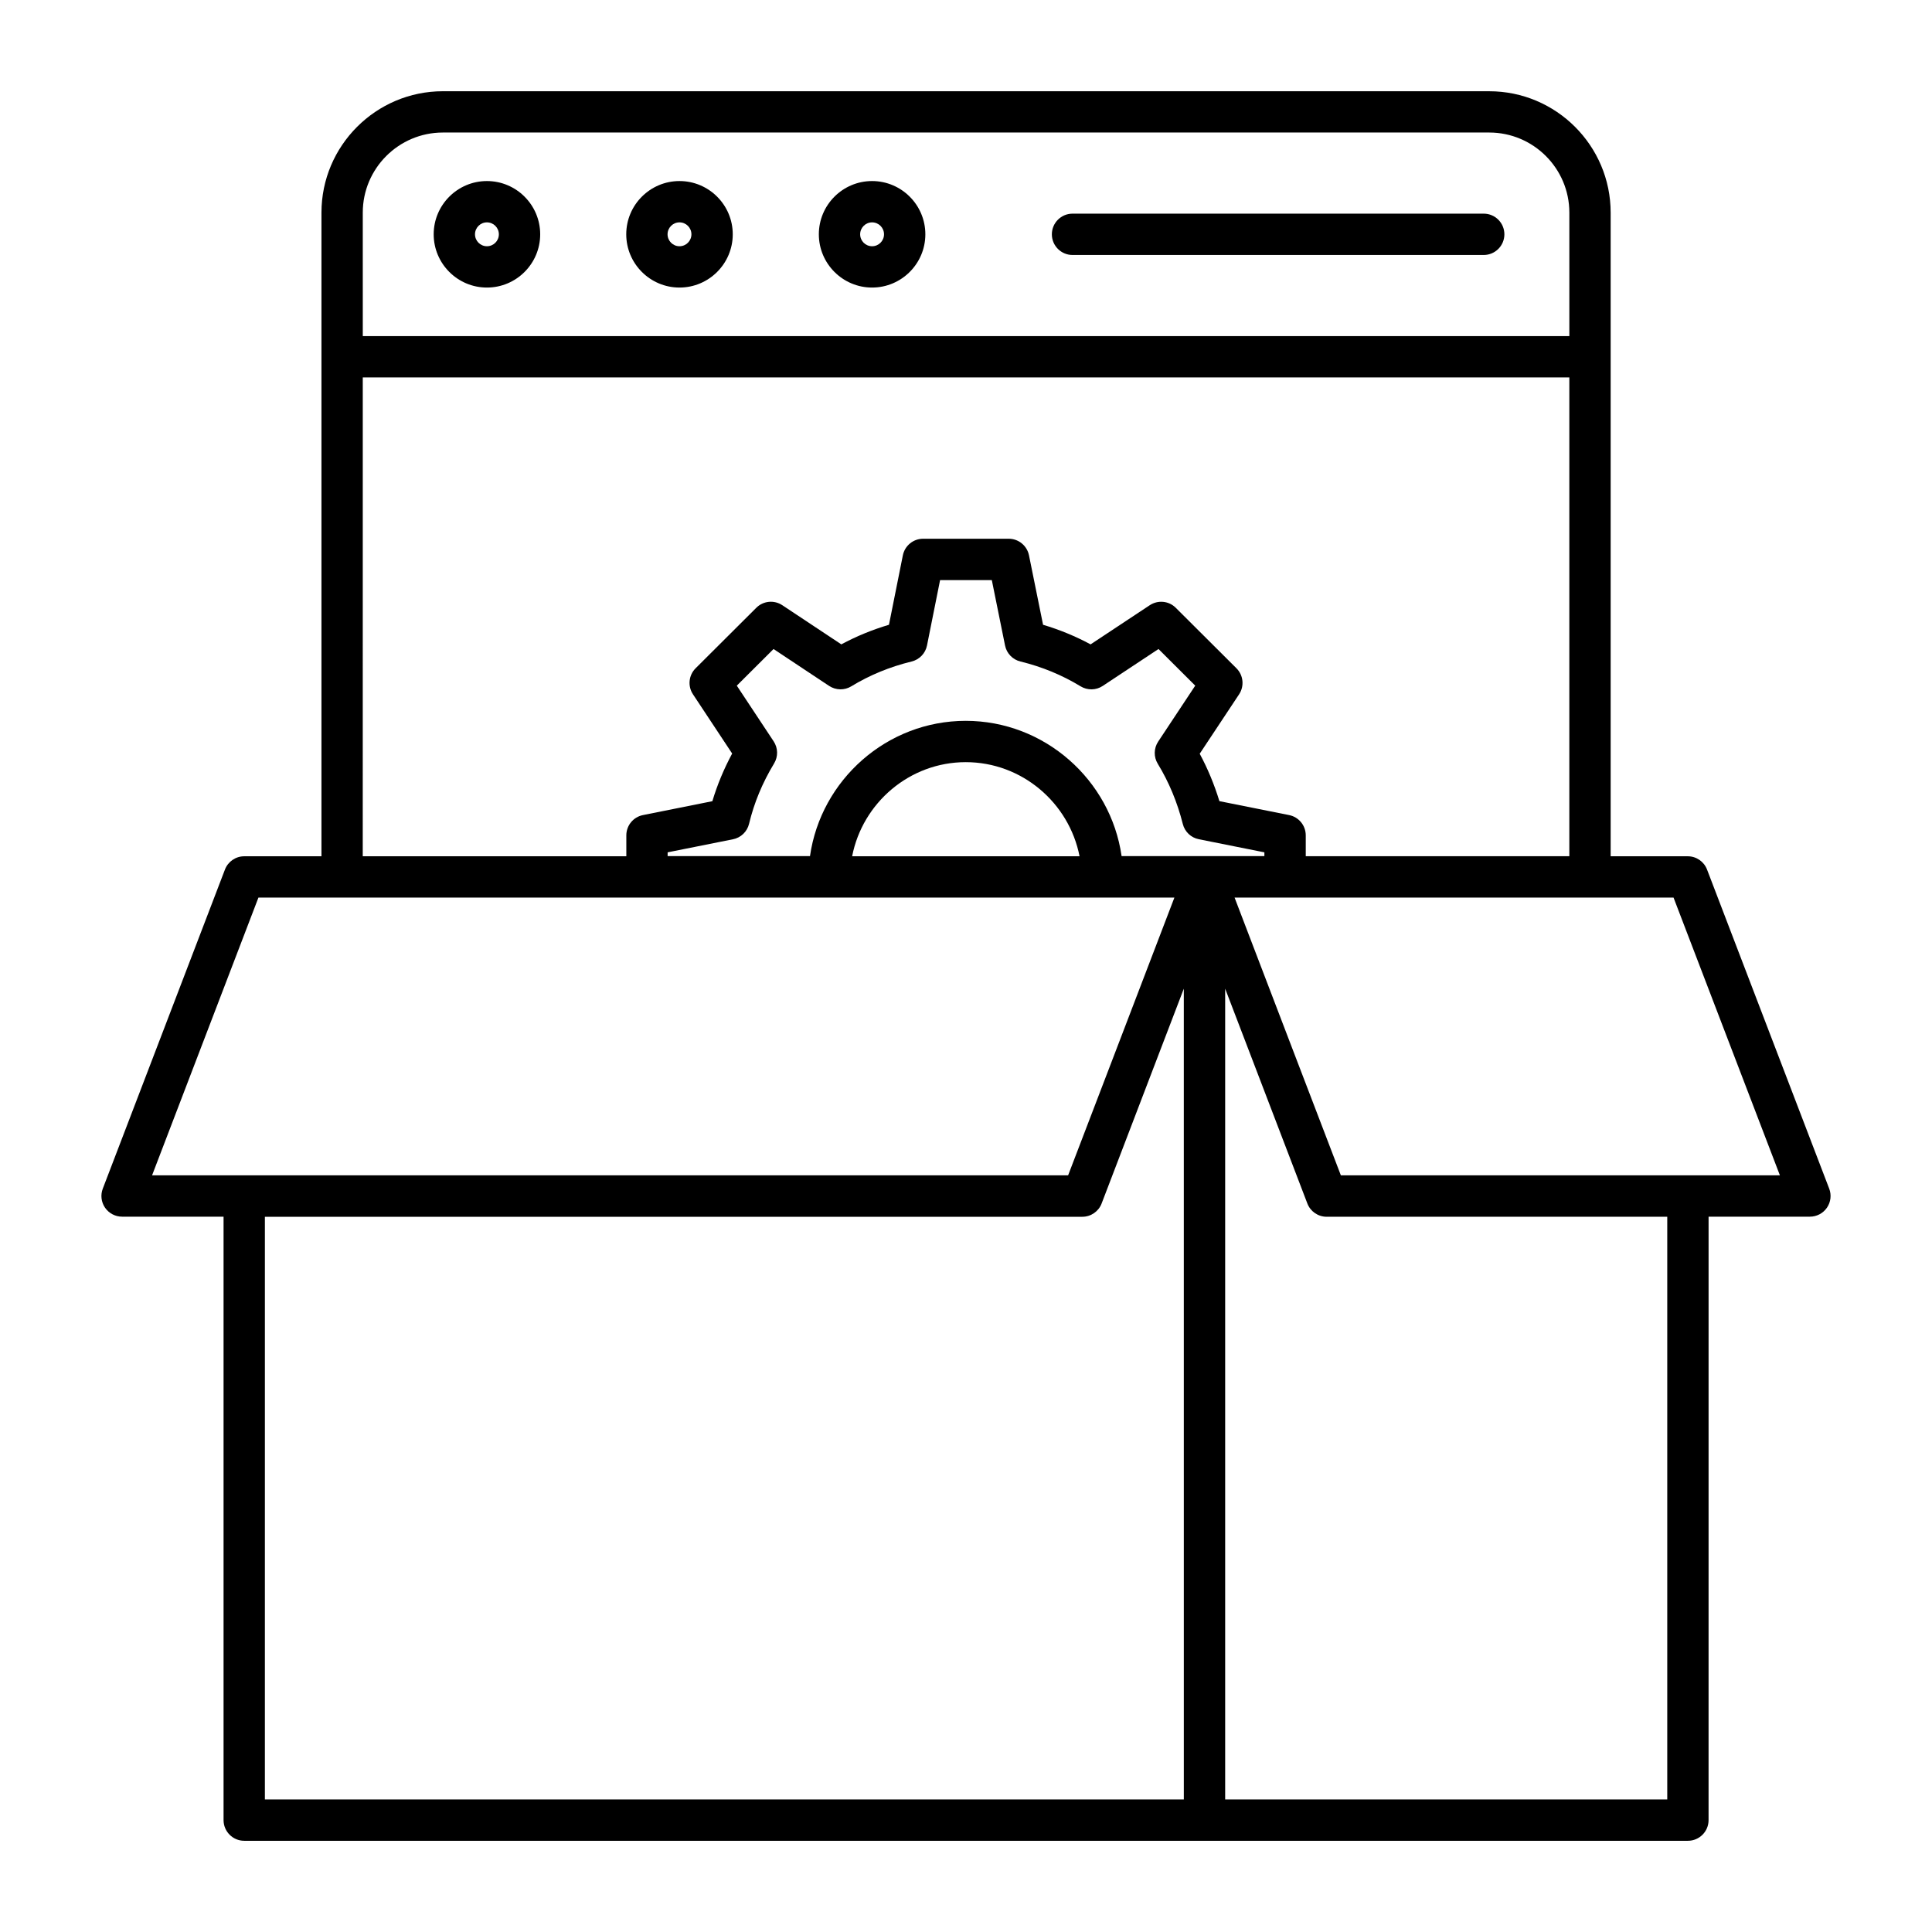 <?xml version="1.0" encoding="UTF-8"?>
<!-- Uploaded to: SVG Repo, www.svgrepo.com, Generator: SVG Repo Mixer Tools -->
<svg fill="#000000" width="800px" height="800px" version="1.1" viewBox="144 144 512 512" xmlns="http://www.w3.org/2000/svg">
 <g>
  <path d="m176.35 466.43h26.895v159.92c0 3.023 2.453 5.477 5.477 5.477h382.59c3.023 0 5.477-2.453 5.477-5.477l0.004-159.92h26.852c1.805 0 3.488-0.887 4.512-2.371 1.02-1.488 1.246-3.379 0.598-5.062l-32.371-84.555c-0.812-2.121-2.844-3.519-5.113-3.519h-20.43v-170.56c0-17.746-14.438-32.18-32.18-32.18l-277.29-0.004c-17.742 0-32.18 14.438-32.18 32.18v170.56l-20.465 0.004c-2.266 0-4.301 1.398-5.113 3.519l-32.371 84.555c-0.648 1.684-0.422 3.574 0.598 5.062 1.027 1.484 2.711 2.371 4.516 2.371zm37.848 0.027h216.63c2.266 0 4.309-1.402 5.113-3.519l14.953-39.09 6.828-17.836 0.004 214.86h-243.53zm134.83-125.99-9.77-14.762 9.738-9.707 14.723 9.773c1.781 1.168 4.07 1.219 5.883 0.109 4.848-2.961 10.23-5.172 15.992-6.578 2.066-0.504 3.656-2.16 4.07-4.246l3.465-17.32h13.711l3.508 17.336c0.422 2.082 2.012 3.734 4.07 4.231 5.703 1.391 11.066 3.602 15.945 6.578 1.816 1.105 4.102 1.074 5.875-0.105l14.773-9.781 9.738 9.707-9.82 14.824c-1.176 1.773-1.219 4.062-0.113 5.875 2.953 4.836 5.191 10.211 6.644 15.984 0.52 2.047 2.168 3.613 4.242 4.023l17.371 3.469v1h-37.84c-2.894-20.199-20.406-35.848-41.312-35.848-20.887 0-38.375 15.645-41.266 35.848h-37.727v-1l17.328-3.465c2.09-0.418 3.75-2.016 4.25-4.09 1.348-5.602 3.516-10.832 6.633-15.996 1.105-1.816 1.055-4.094-0.113-5.859zm50.902 5.512c14.891 0 27.391 10.781 30.16 24.938h-60.266c2.758-14.156 15.234-24.938 30.105-24.938zm185.91 274.89h-117.16v-214.86l6.828 17.836 14.953 39.09c0.805 2.117 2.844 3.519 5.113 3.519h90.266zm29.848-165.4h-116.35l-12.02-31.395-16.145-42.207h116.33zm-375.55-255.12c0-11.703 9.52-21.227 21.227-21.227h277.3c11.707 0 21.227 9.523 21.227 21.227v32.719h-319.75zm0 43.672h319.75v126.89h-69.852v-5.535c0-2.609-1.848-4.859-4.406-5.371l-18.477-3.691c-1.348-4.41-3.094-8.617-5.219-12.566l10.434-15.742c1.441-2.176 1.148-5.062-0.699-6.906l-16.078-16.027c-1.832-1.84-4.715-2.113-6.887-0.688l-15.688 10.383c-3.981-2.144-8.191-3.883-12.594-5.195l-3.731-18.41c-0.52-2.551-2.766-4.391-5.371-4.391h-22.684c-2.609 0-4.856 1.844-5.371 4.402l-3.68 18.398c-4.43 1.32-8.656 3.055-12.629 5.191l-15.637-10.375c-2.176-1.441-5.055-1.156-6.894 0.684l-16.078 16.027c-1.848 1.84-2.141 4.727-0.699 6.902l10.383 15.695c-2.195 4.078-3.957 8.309-5.246 12.629l-18.402 3.684c-2.559 0.512-4.398 2.758-4.398 5.371v5.535h-69.852zm-27.652 137.85h242.74l-16.145 42.207-12.02 31.395h-242.76z"/>
  <path d="m537.2 200.62h-108.97c-3.023 0-5.477 2.453-5.477 5.477 0 3.023 2.453 5.477 5.477 5.477h108.97c3.023 0 5.477-2.453 5.477-5.477 0-3.023-2.453-5.477-5.477-5.477z"/>
  <path d="m273.04 191.98c-7.781 0-14.109 6.332-14.109 14.113s6.332 14.113 14.109 14.113c7.785 0 14.117-6.332 14.117-14.113s-6.332-14.113-14.117-14.113zm0 17.277c-1.738 0-3.16-1.418-3.16-3.164 0-1.742 1.418-3.164 3.16-3.164 1.746 0 3.164 1.418 3.164 3.164s-1.418 3.164-3.164 3.164z"/>
  <path d="m324.07 191.98c-7.781 0-14.109 6.332-14.109 14.113s6.332 14.113 14.109 14.113c7.785 0 14.117-6.332 14.117-14.113s-6.332-14.113-14.117-14.113zm0 17.277c-1.738 0-3.16-1.418-3.16-3.164 0-1.742 1.418-3.164 3.16-3.164 1.746 0 3.164 1.418 3.164 3.164s-1.418 3.164-3.164 3.164z"/>
  <path d="m375.11 191.98c-7.781 0-14.109 6.332-14.109 14.113s6.332 14.113 14.109 14.113c7.785 0 14.117-6.332 14.117-14.113s-6.332-14.113-14.117-14.113zm0 17.277c-1.738 0-3.16-1.418-3.16-3.164 0-1.742 1.418-3.164 3.16-3.164 1.746 0 3.164 1.418 3.164 3.164s-1.418 3.164-3.164 3.164z"/>
 </g>
</svg>
